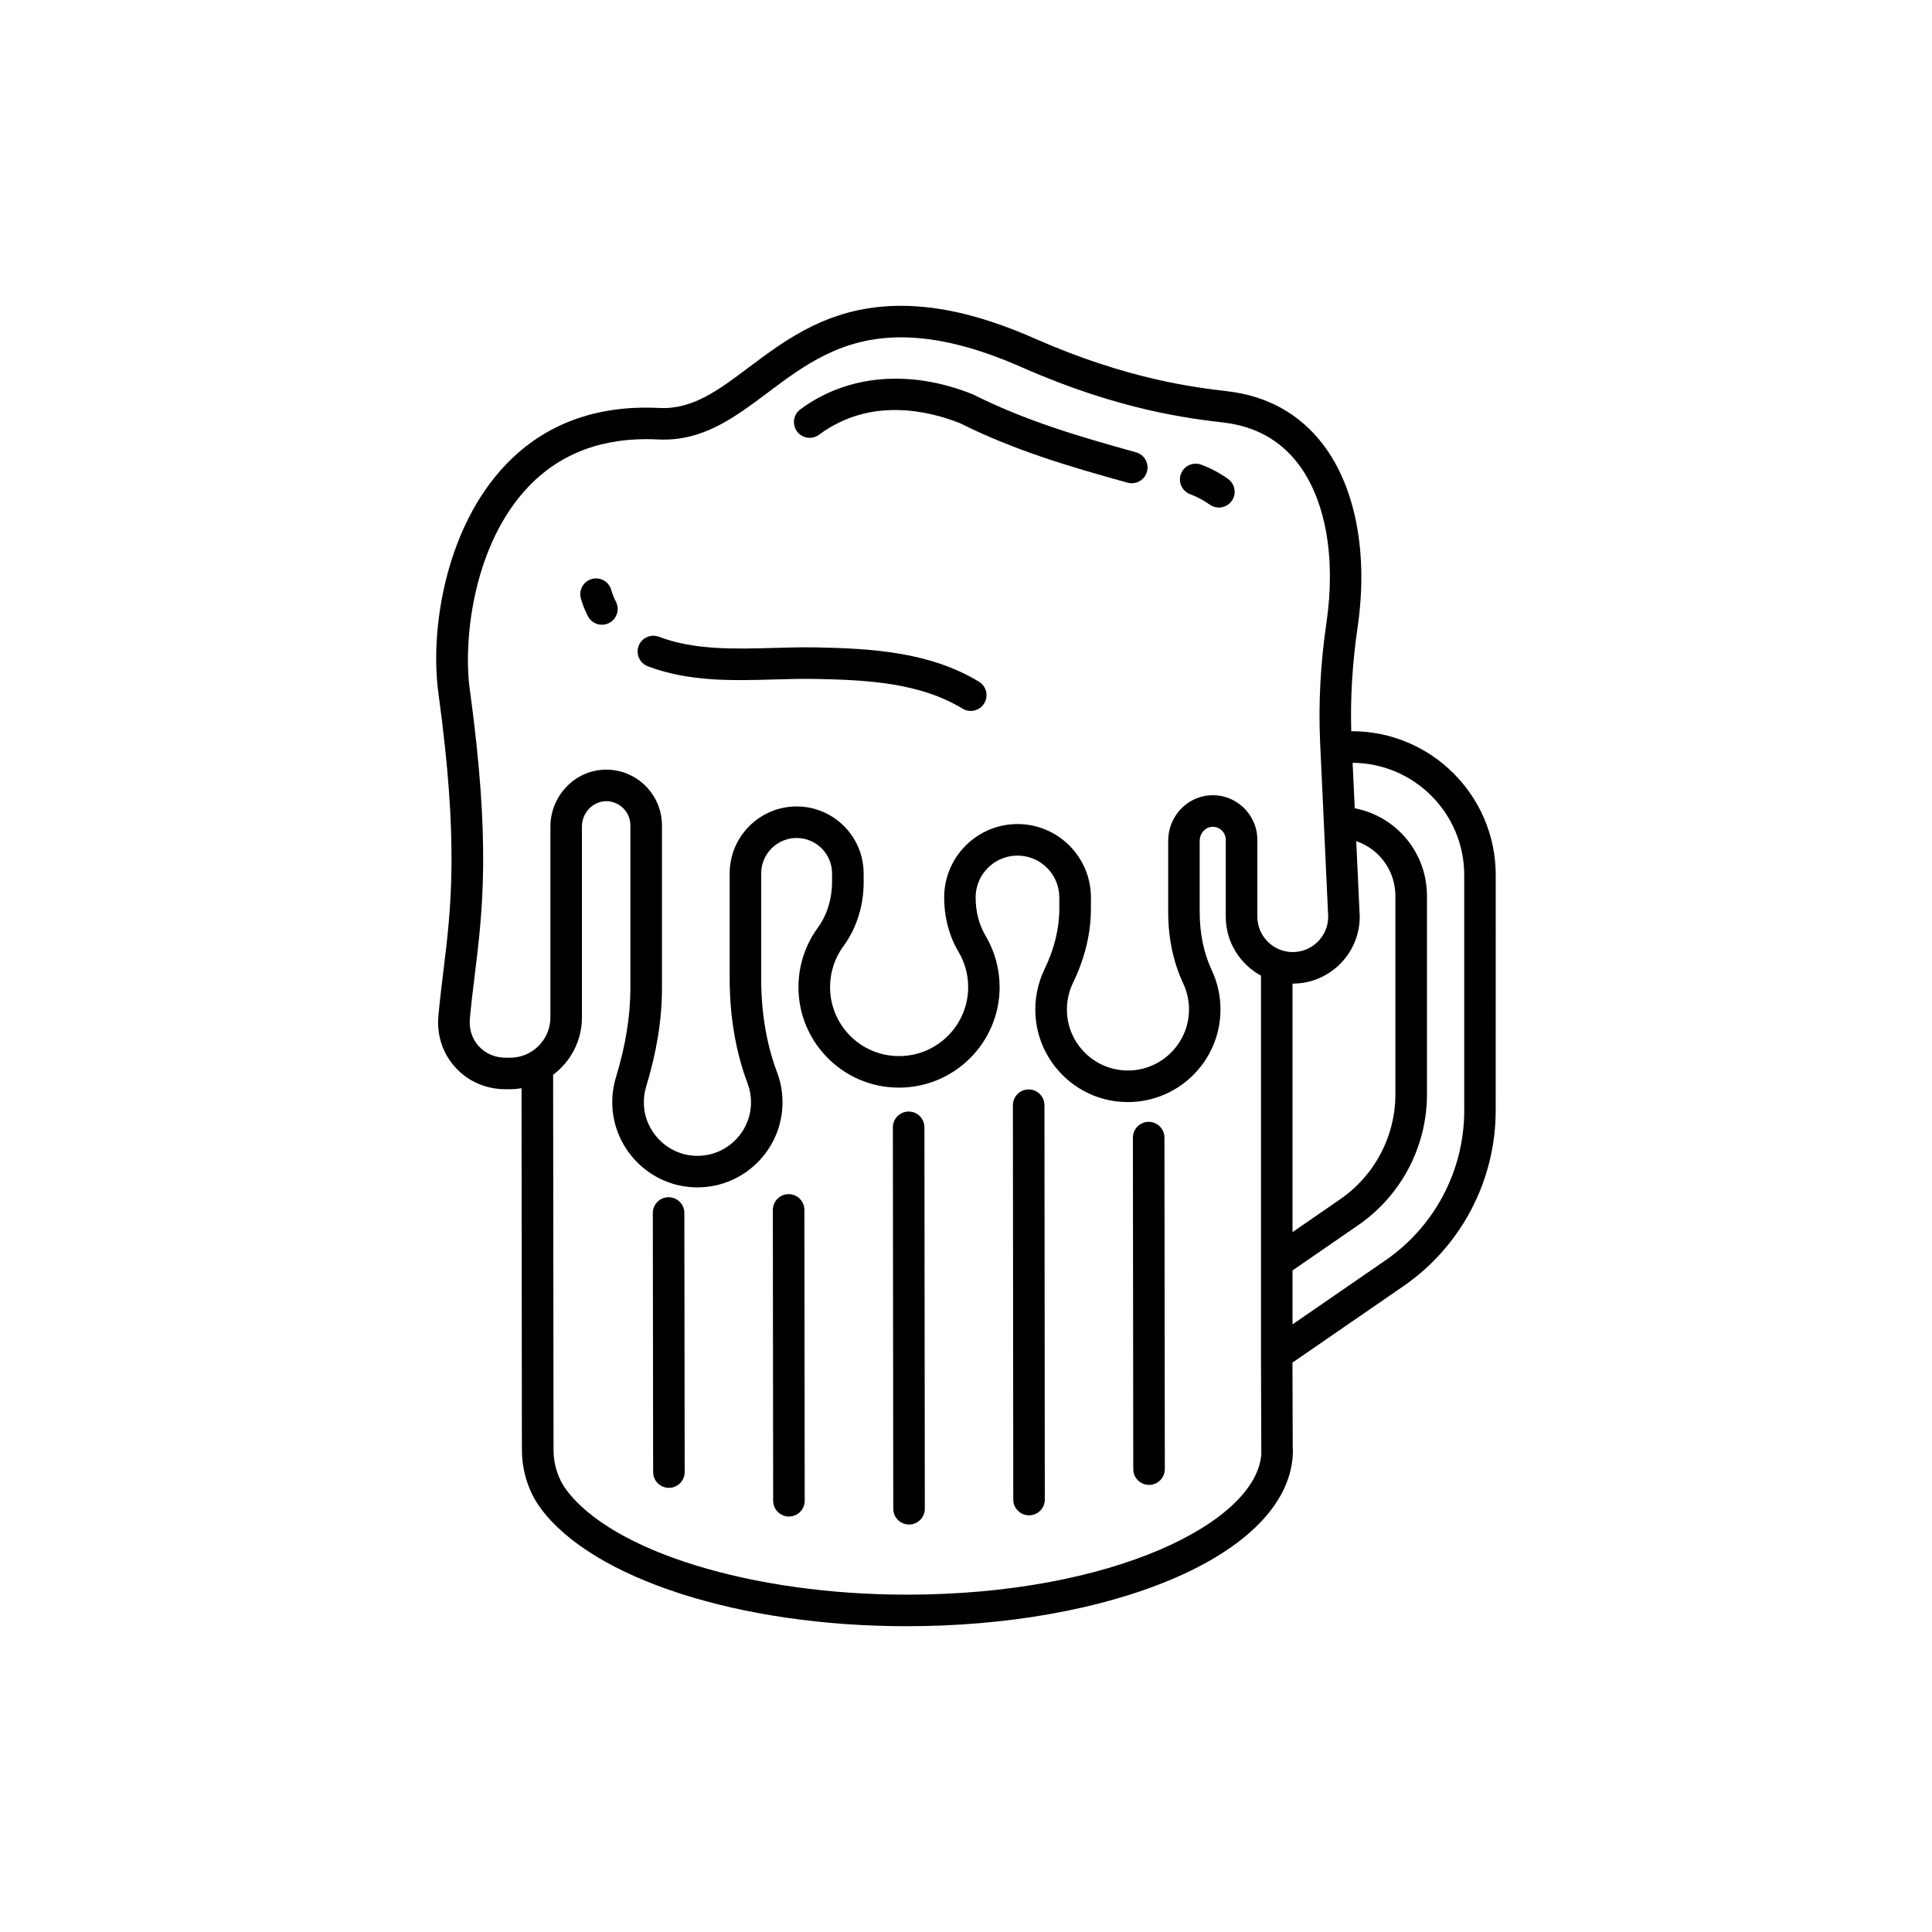 <?xml version="1.0" encoding="UTF-8"?>
<!-- Uploaded to: SVG Repo, www.svgrepo.com, Generator: SVG Repo Mixer Tools -->
<svg fill="#000000" width="800px" height="800px" version="1.1" viewBox="144 144 512 512" xmlns="http://www.w3.org/2000/svg">
 <g>
  <path d="m321.18 461.28h-0.004c-2.309 0.004-4.176 1.875-4.172 4.188l0.086 68.652c0.004 2.309 1.875 4.172 4.18 4.172h0.004c2.309-0.004 4.176-1.875 4.172-4.188l-0.086-68.652c-0.004-2.301-1.875-4.172-4.18-4.172z"/>
  <path d="m352.99 460.46c-2.312 0.004-4.18 1.875-4.18 4.18l0.086 77.078c0.004 2.309 1.875 4.176 4.18 4.176h0.004c2.309-0.004 4.176-1.875 4.176-4.18l-0.086-77.078c-0.004-2.312-1.871-4.176-4.18-4.176z"/>
  <path d="m384.8 438.57c-0.004 0-0.004 0 0 0-2.312 0.004-4.18 1.875-4.18 4.18l0.105 101.09c0.004 2.309 1.875 4.176 4.18 4.176h0.004c2.309-0.004 4.176-1.875 4.176-4.18l-0.105-101.09c0-2.312-1.875-4.176-4.18-4.176z"/>
  <path d="m416.61 432.71s-0.008 0 0 0c-2.312 0-4.18 1.875-4.18 4.18l0.098 104.51c0 2.309 1.875 4.176 4.18 4.176h0.004c2.309 0 4.176-1.875 4.176-4.18l-0.098-104.51c-0.004-2.309-1.875-4.176-4.18-4.176z"/>
  <path d="m448.41 441.3c-2.312 0.004-4.18 1.875-4.18 4.18l0.098 87.859c0.004 2.309 1.875 4.176 4.18 4.176h0.004c2.309-0.004 4.176-1.875 4.176-4.18l-0.098-87.859c-0.004-2.312-1.871-4.176-4.18-4.176z"/>
  <path d="m502.28 337.78h-0.188c-0.25-8.906 0.309-18.137 1.676-27.488 2.863-19.504-0.484-37.195-9.184-48.547-6.195-8.082-14.715-12.816-25.32-14.062-8.586-1.008-26.445-3.113-50.977-13.941-13.262-5.856-24.879-8.699-35.52-8.699-18.582 0-30.145 8.676-40.344 16.328-8.039 6.031-14.883 11.195-23.711 10.746-1.184-0.059-2.348-0.09-3.492-0.09-15.973 0-29.031 5.688-38.812 16.902-14.418 16.531-18.512 42.102-16.211 58.871 5.445 39.746 3.336 57 1.293 73.688-0.465 3.773-0.941 7.672-1.309 11.73-0.469 5.117 1.133 9.977 4.508 13.672 3.394 3.719 8.121 5.769 13.305 5.769h1.188c1.031 0 2.047-0.105 3.031-0.266l0.09 91.785 0.016 4.176c0.02 5.613 1.805 11.09 5.012 15.422 13.828 18.652 52.773 31.188 96.906 31.188 26.277 0 51.176-4.387 70.113-12.359 19.922-8.383 31.367-20.012 32.234-32.742 0.004-0.047 0.004-0.09 0.004-0.137 0.031-0.473 0.047-0.945 0.047-1.422 0-0.215-0.016-0.43-0.047-0.637l-0.074-22.562 29.383-20.242c15.324-10.559 24.477-27.977 24.477-46.594l0.008-62.379c0.012-21.016-17.09-38.109-38.102-38.109zm-15.75 66.883c0.02 0 0.039 0.004 0.059 0.004 9.789 0 17.75-7.965 17.75-17.75 0-0.066 0-0.133-0.004-0.191l-0.922-19.82c6.082 2.062 10.379 7.785 10.379 14.566v52.496c0 11.125-5.465 21.531-14.625 27.84l-12.641 8.715v-65.859zm-208.52 19.637c-2.805 0-5.34-1.082-7.133-3.043-1.773-1.941-2.609-4.527-2.359-7.281 0.359-3.93 0.805-7.594 1.285-11.473 2.106-17.215 4.289-35.016-1.309-75.84-1.715-12.48 0.664-36.691 14.227-52.238 8.125-9.316 19.062-14.043 32.516-14.043 1.004 0 2.023 0.023 3.066 0.082 11.805 0.605 20.234-5.719 29.152-12.41 9.602-7.203 19.531-14.656 35.328-14.656 9.453 0 19.965 2.613 32.145 7.992 25.68 11.336 44.387 13.539 53.375 14.594 8.281 0.973 14.898 4.625 19.668 10.848 7.336 9.574 10.086 24.969 7.547 42.25-1.582 10.785-2.144 21.441-1.672 31.668l2.144 46.254c-0.047 5.141-4.242 9.305-9.391 9.305-5.18 0-9.391-4.211-9.391-9.391v-20.359c0-6.769-5.719-12.234-12.59-11.789-6.188 0.402-11.035 5.691-11.035 12.051v18.793c0 6.984 1.344 13.395 4 19.062 1.004 2.144 1.516 4.449 1.516 6.836 0 9.266-7.84 16.746-17.219 16.148-8.066-0.504-14.559-6.961-15.098-15.023-0.191-2.828 0.352-5.644 1.566-8.152 3.152-6.508 4.758-13.125 4.758-19.648v-3.008c0-10.723-8.727-19.445-19.445-19.445-10.723 0-19.445 8.727-19.445 19.445 0 5.246 1.32 10.238 3.809 14.43 1.668 2.812 2.551 6.035 2.551 9.32 0 10.09-8.207 18.297-18.297 18.297-0.695 0-1.406-0.039-2.106-0.117-8.531-0.941-15.305-7.84-16.113-16.395-0.422-4.504 0.797-8.969 3.43-12.574 3.527-4.816 5.391-10.727 5.391-17.09l-0.012-2.231c0-9.789-7.965-17.75-17.75-17.75-9.789 0-17.75 7.965-17.75 17.75v27.699c0 10.191 1.598 19.594 4.75 27.945 0.598 1.598 0.906 3.281 0.906 4.996 0 8.133-6.867 14.691-15.113 14.172-7.32-0.453-13.156-6.566-13.285-13.914-0.023-1.496 0.176-2.969 0.605-4.383 2.828-9.316 4.195-17.863 4.195-26.133v-43.109c0-8.152-6.629-14.781-14.781-14.781l-0.277 0.004c-8 0.145-14.508 6.934-14.508 15.129v50.543c0 5.879-4.785 10.664-10.664 10.664zm106.25 142.3c-40.969 0-78.059-11.43-90.195-27.805-2.16-2.91-3.356-6.629-3.371-10.473l-0.109-99.488c4.625-3.473 7.633-8.988 7.633-15.199l-0.004-50.543c0-3.672 2.828-6.711 6.422-6.777 3.543 0 6.422 2.883 6.422 6.422v43.109c0 7.438-1.254 15.195-3.84 23.711-0.68 2.246-1.008 4.59-0.961 6.953 0.207 11.68 9.48 21.391 21.125 22.113 0.48 0.031 0.957 0.047 1.43 0.047 12.438 0 22.562-10.121 22.562-22.555 0-2.731-0.484-5.406-1.445-7.949-2.797-7.41-4.211-15.82-4.211-25l0.004-27.699c0-5.18 4.211-9.391 9.391-9.391 5.18 0 9.391 4.211 9.391 9.391v2.238c0 4.508-1.34 8.828-3.777 12.152-3.844 5.262-5.629 11.754-5.008 18.293 1.18 12.48 11.062 22.539 23.512 23.914 1.004 0.109 2.019 0.168 3.023 0.168 14.699 0 26.656-11.961 26.656-26.656 0-4.785-1.289-9.488-3.723-13.586-1.723-2.902-2.637-6.418-2.637-10.16 0-6.117 4.973-11.09 11.09-11.09 6.117 0 11.09 4.973 11.09 11.09v3.008c0 5.254-1.32 10.637-3.918 16.008-1.848 3.812-2.672 8.086-2.387 12.359 0.82 12.242 10.676 22.047 22.918 22.809 14.234 0.875 26.098-10.445 26.098-24.488 0-3.621-0.777-7.117-2.301-10.383-2.133-4.555-3.211-9.773-3.211-15.523v-18.793c0-1.93 1.441-3.594 3.219-3.707 2-0.152 3.691 1.461 3.691 3.445v20.359c0 6.746 3.777 12.621 9.336 15.625v75.961 0.047 24.391 0.051l0.086 26.43c-1.391 17.973-39.398 37.172-94 37.172zm147.78-128.32c0 15.863-7.801 30.707-20.859 39.711l-24.645 16.977v-14.289l17.387-11.984c11.422-7.871 18.238-20.852 18.238-34.723v-52.496c0-11.594-8.148-21.148-19.145-23.281l-0.559-12.043c16.324 0.09 29.578 13.395 29.578 29.738v62.391z"/>
  <path d="m459.41 274.97c1.828 0.684 3.57 1.613 5.18 2.762 0.734 0.523 1.582 0.777 2.422 0.777 1.305 0 2.59-0.609 3.406-1.754 1.34-1.879 0.906-4.488-0.973-5.828-2.203-1.57-4.594-2.848-7.109-3.785-2.16-0.805-4.57 0.289-5.379 2.449-0.805 2.16 0.289 4.566 2.453 5.379z"/>
  <path d="m361.07 259.2c13.602-10.113 29.145-6.297 37.301-3.066 14.48 7.219 28.695 11.422 44.445 15.785 0.371 0.105 0.75 0.152 1.117 0.152 1.832 0 3.512-1.215 4.027-3.062 0.613-2.223-0.684-4.527-2.91-5.144-15.375-4.262-29.23-8.352-43.098-15.285-0.105-0.051-0.211-0.102-0.316-0.141-16.566-6.625-33.164-5.144-45.551 4.055-1.855 1.375-2.238 3.996-0.863 5.848 1.379 1.852 4 2.234 5.848 0.859z"/>
  <path d="m315.67 320.57c10.906 4.137 22.41 3.809 33.535 3.496 3.812-0.105 7.418-0.207 11-0.141 14.09 0.273 27.668 1.074 38.891 7.875 0.676 0.406 1.426 0.605 2.16 0.605 1.414 0 2.793-0.715 3.578-2.016 1.195-1.977 0.562-4.543-1.406-5.738-12.984-7.871-28.395-8.801-43.062-9.082-3.777-0.074-7.652 0.035-11.395 0.141-10.312 0.293-20.98 0.594-30.336-2.957-2.156-0.82-4.57 0.266-5.391 2.422-0.82 2.164 0.27 4.578 2.426 5.394z"/>
  <path d="m299.79 307.29c0.742 1.441 2.207 2.273 3.723 2.273 0.641 0 1.293-0.145 1.906-0.465 2.055-1.055 2.863-3.57 1.809-5.629-0.52-1.012-0.941-2.082-1.258-3.168-0.641-2.215-2.961-3.496-5.176-2.852-2.215 0.641-3.496 2.957-2.852 5.176 0.461 1.605 1.086 3.172 1.848 4.664z"/>
 </g>
</svg>